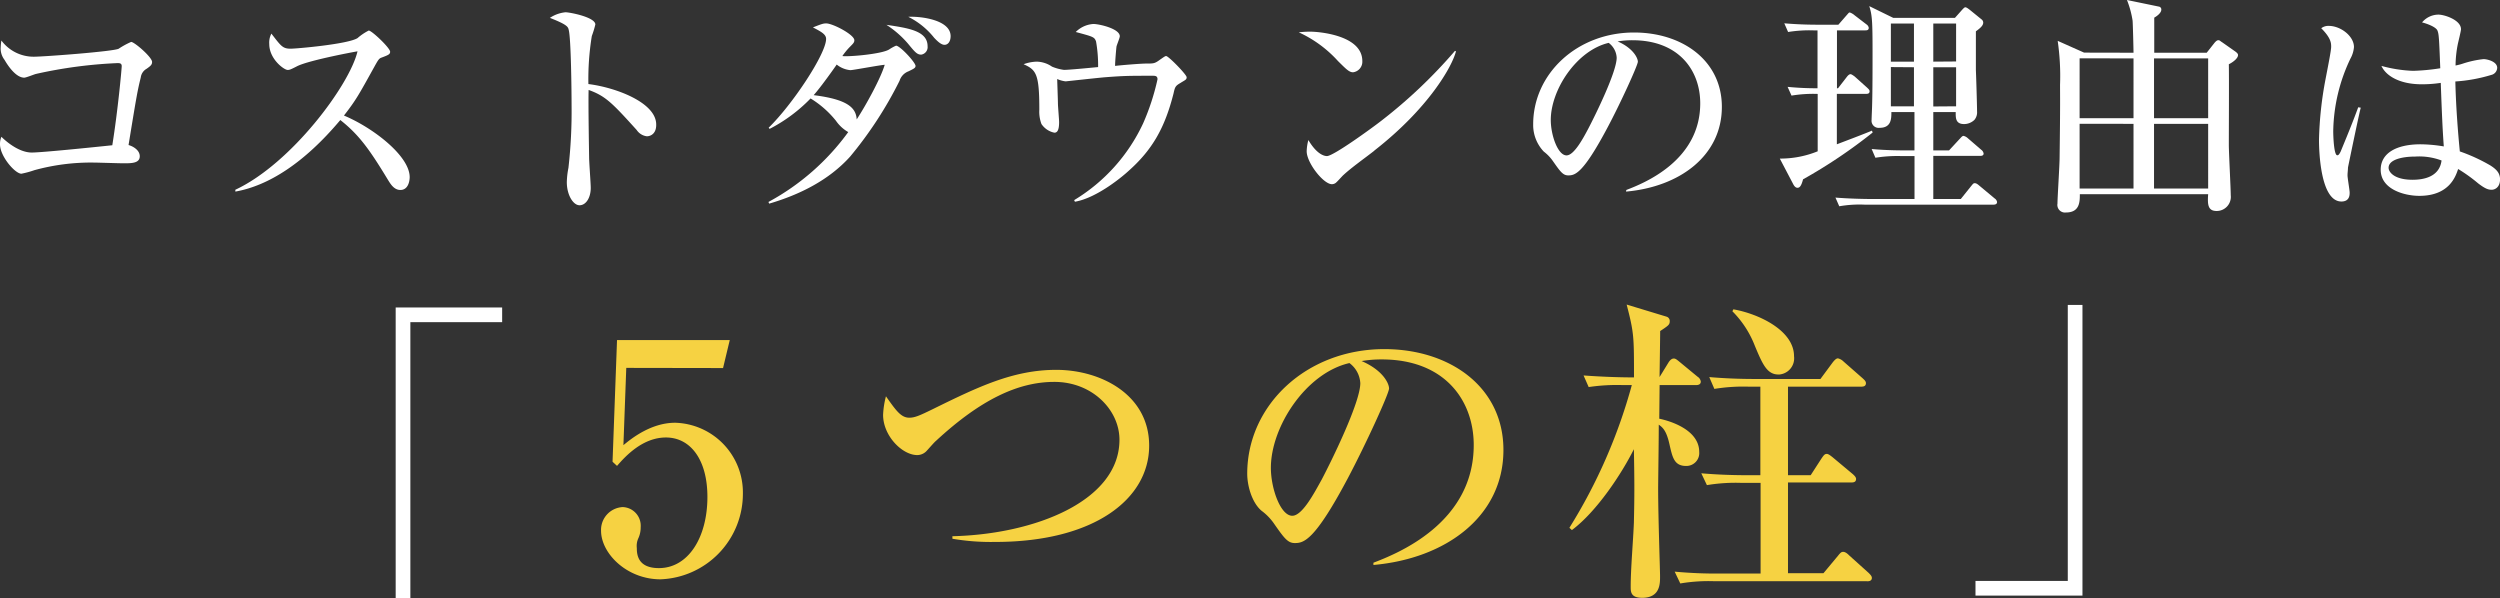 <svg xmlns="http://www.w3.org/2000/svg" width="446.13" height="106.75" viewBox="0 0 446.13 106.75"><rect x="0" y="0" width="446.13" height="106.75" fill="#333333" stroke="none"/><defs><style>.cls-1{fill:#fff;}.cls-2{fill:#f6d242;}</style></defs><title>pillars5_title_sp</title><g id="レイヤー_2" data-name="レイヤー 2"><g id="内容"><path class="cls-1" d="M26.17,12.27a2.08,2.08,0,0,0-1.05,1.55c-.59,2.39-.76,3.36-2.18,12.06.75.21,2,.88,2,2,0,1.26-1.47,1.26-2.9,1.26-.84,0-4.57-.13-5.37-.13A38.08,38.08,0,0,0,6.13,30.37,17,17,0,0,1,3.82,31C2.69,31,0,27.89,0,25.75a3.27,3.27,0,0,1,.25-1.34c.42.42,2.9,2.81,5.42,2.81,1.77,0,10.75-.92,14.37-1.3,1-6.22,1.68-13.65,1.68-14.12s-.3-.54-.72-.54A82,82,0,0,0,6.43,13.19c-.34.08-1.77.67-2.1.67C2.6,13.86,1,11,.8,10.67A3.28,3.28,0,0,1,.13,8.4,8.65,8.65,0,0,1,.25,7.23a7.16,7.16,0,0,0,5.8,2.89c1.72,0,14.07-.92,15.12-1.42A14.46,14.46,0,0,1,23.4,7.48c.59,0,3.74,2.73,3.74,3.57C27.14,11.55,26.88,11.76,26.17,12.27Z"/><path class="cls-1" d="M71.45,33.9c-1.14,0-1.77-1.09-2.19-1.76C66,26.76,64.1,24.07,60.73,21.42,54.31,29.07,47.92,33.14,42,34.19v-.33c10-4.67,20.42-18.74,21.8-24.7-.12,0-8.53,1.55-10.75,2.64-1.22.63-1.39.68-1.72.68-.64,0-3.28-1.94-3.28-4.62A3.43,3.43,0,0,1,48.43,6c1.72,2.22,2,2.69,3.44,2.69,1,0,10.21-.8,11.93-1.89a9.79,9.79,0,0,1,2-1.35c.54,0,3.82,3.11,3.82,3.78,0,.46-.3.59-1.64,1.09-.38.17-.55.47-1.18,1.6-2.77,5-3.23,5.88-5.42,8.7,5.13,2.14,11.73,7.18,11.73,11C73.09,32.6,72.71,33.9,71.45,33.9Z"/><path class="cls-1" d="M115.42,24.32a2.58,2.58,0,0,1-1.81-1.13c-4.37-4.83-5.54-6.05-8.57-7.14-.08,2.6.09,11.8.09,12.05,0,.84.29,4.67.29,5.42,0,1.81-.88,3.11-2,3.11s-2.27-1.81-2.27-4.12a14.66,14.66,0,0,1,.29-2.56A89.55,89.55,0,0,0,102,18.78c0-2.15-.09-11.89-.51-13.44-.12-.55-.25-.93-3.36-2.15a6.08,6.08,0,0,1,2.78-1c.79,0,5.33.88,5.33,2.18a17,17,0,0,1-.63,2.06A48.06,48.06,0,0,0,105,15c4.79.59,12.1,3.27,12.1,7.22C117.14,23.78,116.18,24.32,115.42,24.32Z"/><path class="cls-1" d="M162.12,12.73a2.64,2.64,0,0,0-1.59,1.68,69.65,69.65,0,0,1-8.82,13.53c-3.78,4.2-9,6.8-14.45,8.4l-.13-.3a42.58,42.58,0,0,0,14.24-12.47,6.69,6.69,0,0,1-2.18-2,17.39,17.39,0,0,0-4.54-4A28.13,28.13,0,0,1,137.34,23l-.17-.21c4.24-4.12,10.25-13.19,10.25-15.84,0-.8-.8-1.26-2.35-2.06,1.68-.67,1.89-.71,2.39-.71,1.14,0,5,2,5,3,0,.42-.21.59-.92,1.31A12.78,12.78,0,0,0,150.32,10c1,.17,7.06-.34,8.36-1.18a7.51,7.51,0,0,1,1.22-.67c.71,0,3.48,3,3.48,3.61C163.38,12.14,163.05,12.27,162.12,12.73Zm-10.37-.21a4.55,4.55,0,0,1-2.44-1c-.42.63-2.81,4-4.11,5.46,6.09.76,7.56,2.27,7.68,4.33,1.73-2.65,4.33-7.44,5-9.75C156.87,11.64,152.21,12.52,151.75,12.52Zm12.64-2.77c-.75,0-1.13-.47-2.39-2a17.71,17.71,0,0,0-3.82-3.32c4,.59,7.35,1.09,7.35,3.83A1.35,1.35,0,0,1,164.39,9.75ZM168.55,8c-.59,0-1.26-.63-1.85-1.26A13.69,13.69,0,0,0,162.08,3c2.27-.12,7.56.55,7.56,3.45C169.64,7.39,169.18,8,168.55,8Z"/><path class="cls-1" d="M210.68,14.79c-.93.54-1,.71-1.26,1.89-1.52,6-3.7,10-8.07,13.86-.67.63-5.42,4.75-9.53,5.46l-.13-.29A31.54,31.54,0,0,0,204,22a41.58,41.58,0,0,0,2.56-7.85c0-.59-.38-.63-.84-.63-4.12,0-5,0-8.32.25-1.13.08-7.18.75-7.23.75a5.1,5.1,0,0,1-1.51-.42c0,.34.13,3.79.13,4.33s.21,2.86.21,3.36c0,1.47-.34,1.89-.84,1.89a3.65,3.65,0,0,1-2.31-1.55,6.24,6.24,0,0,1-.38-2.56c0-6.39-.55-7.1-2.81-8.11A7.44,7.44,0,0,1,185,11a5,5,0,0,1,2.73.89,8.35,8.35,0,0,0,2.14.58c1,0,5.21-.42,6.09-.5a24.68,24.68,0,0,0-.37-4.58c-.3-.8-.51-.84-3.62-1.68a4.87,4.87,0,0,1,3.15-1.43c1.05,0,4.71.84,4.71,2.19,0,.29-.55,1.59-.59,1.85s-.25,2.6-.25,3.44c1.09-.13,4.54-.42,5.63-.42s1.38,0,2.06-.46c1.13-.8,1.26-.88,1.42-.88.42,0,3.66,3.31,3.66,3.78S211.47,14.28,210.68,14.79Z"/><path class="cls-1" d="M241.46,12.9c-.71,0-1.26-.59-2.69-2a21.45,21.45,0,0,0-7-5.13,17.11,17.11,0,0,1,2.05-.12c1.43,0,9.29.59,9.29,5.25A1.9,1.9,0,0,1,241.46,12.9Zm3.78,14c-1.55,1.22-4.07,3-5.5,4.33-.25.21-1.22,1.35-1.47,1.47a1.12,1.12,0,0,1-.59.17c-1.51,0-4.5-3.82-4.5-5.88a8.68,8.68,0,0,1,.3-2c1.34,2.27,2.6,2.86,3.32,2.86,1.17,0,8.19-5.12,9.7-6.3A89.34,89.34,0,0,0,259.65,9.07l.17.09C259.15,11.85,254.94,19.32,245.24,26.88Z"/><path class="cls-1" d="M290.22,33.9c3.07-1.18,13.19-5.17,13.19-15.46,0-5.84-3.78-11.26-12.1-11.26a16.42,16.42,0,0,0-2.64.21c2.81,1.22,3.61,3,3.61,3.62s-3.11,7.43-5.42,11.76c-4.37,8.23-5.79,8.53-7,8.53-.93,0-1.39-.63-2.69-2.48a7.46,7.46,0,0,0-1.68-1.77,6.88,6.88,0,0,1-1.89-4.87c0-9,7.81-16.38,18-16.38,8.61,0,15.67,5,15.67,13.27,0,8.74-7.56,14.28-17.1,15.12ZM276.74,21.42c0,2.69,1.26,6.31,2.81,6.31,1.35,0,3-3.11,3.87-4.75,1.34-2.56,5.08-10.17,5.08-12.69a3.51,3.51,0,0,0-1.43-2.64C281.36,9,276.74,16,276.74,21.42Z"/><path class="cls-1" d="M327.81,5.42V15.75H328l1.55-2c.26-.34.47-.51.68-.51s.63.34.75.42l2.23,2c.25.25.42.38.42.63,0,.46-.42.46-.63.46h-5.21v9c.88-.34,5.29-2,6.26-2.44l.13.34A91.6,91.6,0,0,1,321.76,32c-.33,1.26-.63,1.51-1,1.51s-.63-.38-.79-.71l-2.36-4.5A17.69,17.69,0,0,0,324.37,27V16.76a23.8,23.8,0,0,0-4.67.3L319,15.5a52,52,0,0,0,5.34.25V5.42h-.72a23.8,23.8,0,0,0-4.53.29l-.68-1.55c2,.17,3.95.25,6,.25h3.65l1.43-1.64c.42-.46.42-.54.63-.54a2.63,2.63,0,0,1,.84.5l2.14,1.64a.89.89,0,0,1,.38.59c0,.46-.38.46-.63.46Zm20,21.42,1.85-2c.37-.38.5-.59.75-.59a1.72,1.72,0,0,1,.76.42l2.39,2.06a1,1,0,0,1,.42.67c0,.38-.37.42-.63.42H345v7.69h4.91l1.85-2.31c.34-.42.42-.51.63-.51s.42.09.8.42l2.77,2.31a.91.91,0,0,1,.42.63c0,.38-.33.47-.63.47h-23a21.14,21.14,0,0,0-4.53.29l-.68-1.55c2.57.21,5.51.25,6,.25h8.11V27.85h-2.4a24.74,24.74,0,0,0-4.58.3l-.67-1.56c2.56.25,5.55.25,6,.25h1.64V20h-4.12c0,1.17,0,2.81-2.1,2.81a1.27,1.27,0,0,1-1.43-1.43c0-.42.09-2.18.09-2.56.08-2.44.08-7.1.08-9.62,0-5.46-.08-6.55-.59-8.11l4.29,2.1h11l1.31-1.47c.12-.12.37-.42.54-.42s.38.13.76.42l2.18,1.77a.72.72,0,0,1,.26.54c0,.55-.55,1-1.31,1.56,0,1.34,0,3.57,0,6.89.05,1.13.21,6.34.21,7.39a2.1,2.1,0,0,1-.46,1.51,2.65,2.65,0,0,1-1.85.76C348.94,22.14,349,21,349,20H345v6.84ZM337.43,4.2V11h4.12V4.2Zm0,7.77v7h4.12V12Zm11.64-1V4.2H345V11Zm0,8V12H345v7Z"/><path class="cls-1" d="M380.73,9.41c0-.55-.12-5.5-.17-5.76a16.8,16.8,0,0,0-1-3.65l5.71,1.18a.51.51,0,0,1,.42.54c0,.63-.88,1.22-1.26,1.43,0,1,0,5.38,0,6.26h9.36l1.43-1.81c.09-.08.34-.42.63-.42s.25.09.72.38l2.39,1.68c.21.17.42.34.42.59,0,.55-.8,1.22-1.64,1.64.05,2.27,0,12.31,0,14.36,0,1.43.34,7.73.34,9a2.52,2.52,0,0,1-2.52,2.82c-1.56,0-1.64-1.14-1.51-3h-22.9c0,1.34,0,3.27-2.48,3.27a1.36,1.36,0,0,1-1.51-1.59c0-1.05.38-6.89.38-8.19.13-9.79.08-10.88.08-13a43.71,43.71,0,0,0-.42-7.85l4.71,2.1Zm-9.62,1V21.09h9.62V10.42Zm0,11.68V33.65h9.62V22.1Zm22.94-1V10.42h-9.66V21.09Zm0,12.56V22.1h-9.66V33.65Z"/><path class="cls-1" d="M419,29.91c0,.42-.08.92-.08,1.39s.38,2.64.38,3.06,0,1.6-1.47,1.6c-3.74,0-4-8.95-4-11A64.6,64.6,0,0,1,415,14.11c.5-2.6,1-5.12,1-5.75s0-1.55-1.77-3.32a2.08,2.08,0,0,1,1.35-.42c2.1,0,4.49,1.81,4.49,3.78a5.09,5.09,0,0,1-.63,2.06,31,31,0,0,0-3.07,13c0,.55.09,4.25.72,4.25.17,0,.33-.09.63-.72.17-.46,1.72-4.07,3.11-7.85l.46.08C421.18,19.32,419,29.87,419,29.91Zm25.63,3.95c-.63,0-1.18-.21-2.4-1.14a28.06,28.06,0,0,0-3.57-2.56c-.42,1.22-1.51,4.79-6.93,4.79-2.6,0-6.89-1.13-6.89-4.66,0-3,2.86-4.54,7.1-4.54a26.32,26.32,0,0,1,4.16.38c-.21-2.9-.33-5.5-.54-11.34a22.29,22.29,0,0,1-3.41.25c-4,0-6.42-1.56-7.18-3.28a24.43,24.43,0,0,0,5.63.88,36.37,36.37,0,0,0,4.87-.46c-.21-5.46-.25-6.09-.5-6.72S433.19,4.24,432.22,4a3.82,3.82,0,0,1,2.95-1.39c1,0,4,.93,4,2.61,0,.29-.47,2.22-.55,2.56a20.35,20.35,0,0,0-.42,3.91,10.47,10.47,0,0,0,1.43-.38,17.68,17.68,0,0,1,3.57-.76c.63,0,2.43.42,2.43,1.56a1.35,1.35,0,0,1-1.05,1.26,28.26,28.26,0,0,1-6.42,1.17c.12,5,.54,9.83.8,12.48a31.22,31.22,0,0,1,5.41,2.48c1,.63,1.77,1.3,1.77,2.52C446.13,33.4,445.25,33.86,444.66,33.86ZM431,27.94c-2.31,0-4.75.54-4.75,2,0,.76,1,2.14,4.28,2.14,1.89,0,4.79-.46,5.17-3.44A11.31,11.31,0,0,0,431,27.94Z"/><path class="cls-1" d="M73.23,57.49v49.26H70.61V54.87h19v2.62Z"/><path class="cls-2" d="M111.76,65.65l-.51,13.79c1.37-1.14,4.9-4,9.23-4a12.44,12.44,0,0,1,12.09,12.66,15.27,15.27,0,0,1-14.71,15.28c-6,0-10.6-4.62-10.6-8.67a4.07,4.07,0,0,1,3.87-4.22,3.33,3.33,0,0,1,3.2,3.6,4.58,4.58,0,0,1-.4,1.93,3.29,3.29,0,0,0-.29,1.77c0,1.25.23,3.59,3.94,3.59,5.24,0,8.66-5.47,8.66-12.71,0-6.61-3-10.6-7.41-10.6-4.16,0-7.24,3.36-8.72,5.07l-.8-.74.8-21.72h20.12l-1.2,5Z"/><path class="cls-2" d="M177.6,96.71a40.94,40.94,0,0,1-7.64-.57v-.45c14.65-.34,29.81-6.27,29.81-17.22,0-5.3-4.84-10.32-11.62-10.32C181.7,68.15,175,71.29,167,78.7c-.29.23-1.32,1.43-1.54,1.65a2.31,2.31,0,0,1-1.77.86c-2.68,0-6.1-3.42-6.1-7.18a15.61,15.61,0,0,1,.51-3.31c1.77,2.51,2.68,3.82,4.16,3.82,1,0,1.89-.4,4.22-1.54,8-3.93,14.31-7,22-7,8,0,16.59,4.45,16.59,13.52C205.08,89.08,195.21,96.71,177.6,96.71Z"/><path class="cls-2" d="M245.09,100.42c4.16-1.6,17.9-7,17.9-21,0-7.92-5.13-15.28-16.42-15.28a21,21,0,0,0-3.59.29c3.82,1.65,4.9,4,4.9,4.9s-4.22,10.09-7.35,16c-5.93,11.18-7.87,11.58-9.47,11.58-1.25,0-1.88-.86-3.64-3.37a9.81,9.81,0,0,0-2.29-2.39c-1.71-1.43-2.56-4.45-2.56-6.61,0-12.26,10.6-22.24,24.46-22.24,11.68,0,21.26,6.73,21.26,18,0,11.85-10.26,19.38-23.2,20.52Zm-18.3-16.93c0,3.65,1.71,8.55,3.82,8.55,1.82,0,4-4.22,5.24-6.44,1.83-3.48,6.9-13.8,6.9-17.22a4.79,4.79,0,0,0-1.94-3.59C233.06,66.56,226.79,76.14,226.79,83.49Z"/><path class="cls-2" d="M302.66,68.72h-6.5l-.06,6c.57.11,7.13,1.48,7.13,5.93a2.3,2.3,0,0,1-2.34,2.5c-2.17,0-2.45-1.59-3-4s-1.25-2.91-1.88-3.37c0,3-.11,10.26-.11,11.35,0,5.24.34,14.36.34,15.79,0,1.25,0,3.76-3.19,3.76-2.05,0-2.05-1.08-2.05-2,0-3.2.45-8.27.57-11.41.11-4.78.11-7.24,0-13.11-2.1,4.22-6.55,11.06-11.06,14.43l-.45-.4A95.55,95.55,0,0,0,291.2,68.72h-1.54a34.51,34.51,0,0,0-6.16.35L282.59,67c3.08.23,6.38.35,9,.35,0-7.36,0-7.93-1.31-13l7.12,2.16a.8.8,0,0,1,.57.75c0,.68-.17.79-1.71,1.82,0,.17,0,1-.11,8.21l1.54-2.51c.17-.28.51-.8,1-.8.28,0,.45.12,1,.57l3.25,2.68a1.21,1.21,0,0,1,.57.86C303.51,68.61,303.06,68.72,302.66,68.72Zm30.5,35H306a30.19,30.19,0,0,0-6.15.4l-1-2.11a79.22,79.22,0,0,0,8.15.34h7.18V86.17h-3.42a31.25,31.25,0,0,0-6.16.4l-1-2.11c2.67.23,5.41.34,8.15.34h2.39V69h-2.05a32.21,32.21,0,0,0-6.16.4l-.91-2.11c2.68.23,5.42.34,8.1.34h11.74l2.22-3c.29-.34.57-.68.91-.68a2.11,2.11,0,0,1,1,.57l3.42,3c.29.28.57.51.57.85,0,.63-.57.63-.91.63H319.07V84.8h4.05l1.94-3c.29-.4.51-.8.91-.8.23,0,.46.11,1.09.62l3.59,3c.23.22.57.51.57.85,0,.63-.57.63-.92.63H319.07v16.19h6.33L328,99.17c.45-.57.62-.69.91-.69s.63.17,1.08.63l3.48,3.13c.34.35.57.57.57.92C334,103.73,333.44,103.73,333.16,103.73Zm-15.8-36.89c-2.05,0-2.85-1.88-4.21-5.13a17.8,17.8,0,0,0-4-6.15l.17-.35c4.27.74,10.83,3.65,10.83,8.38A2.9,2.9,0,0,1,317.36,66.84Z"/><path class="cls-1" d="M352.53,106.29v-2.62H369V54.42h2.62v51.87Z"/></g></g></svg>